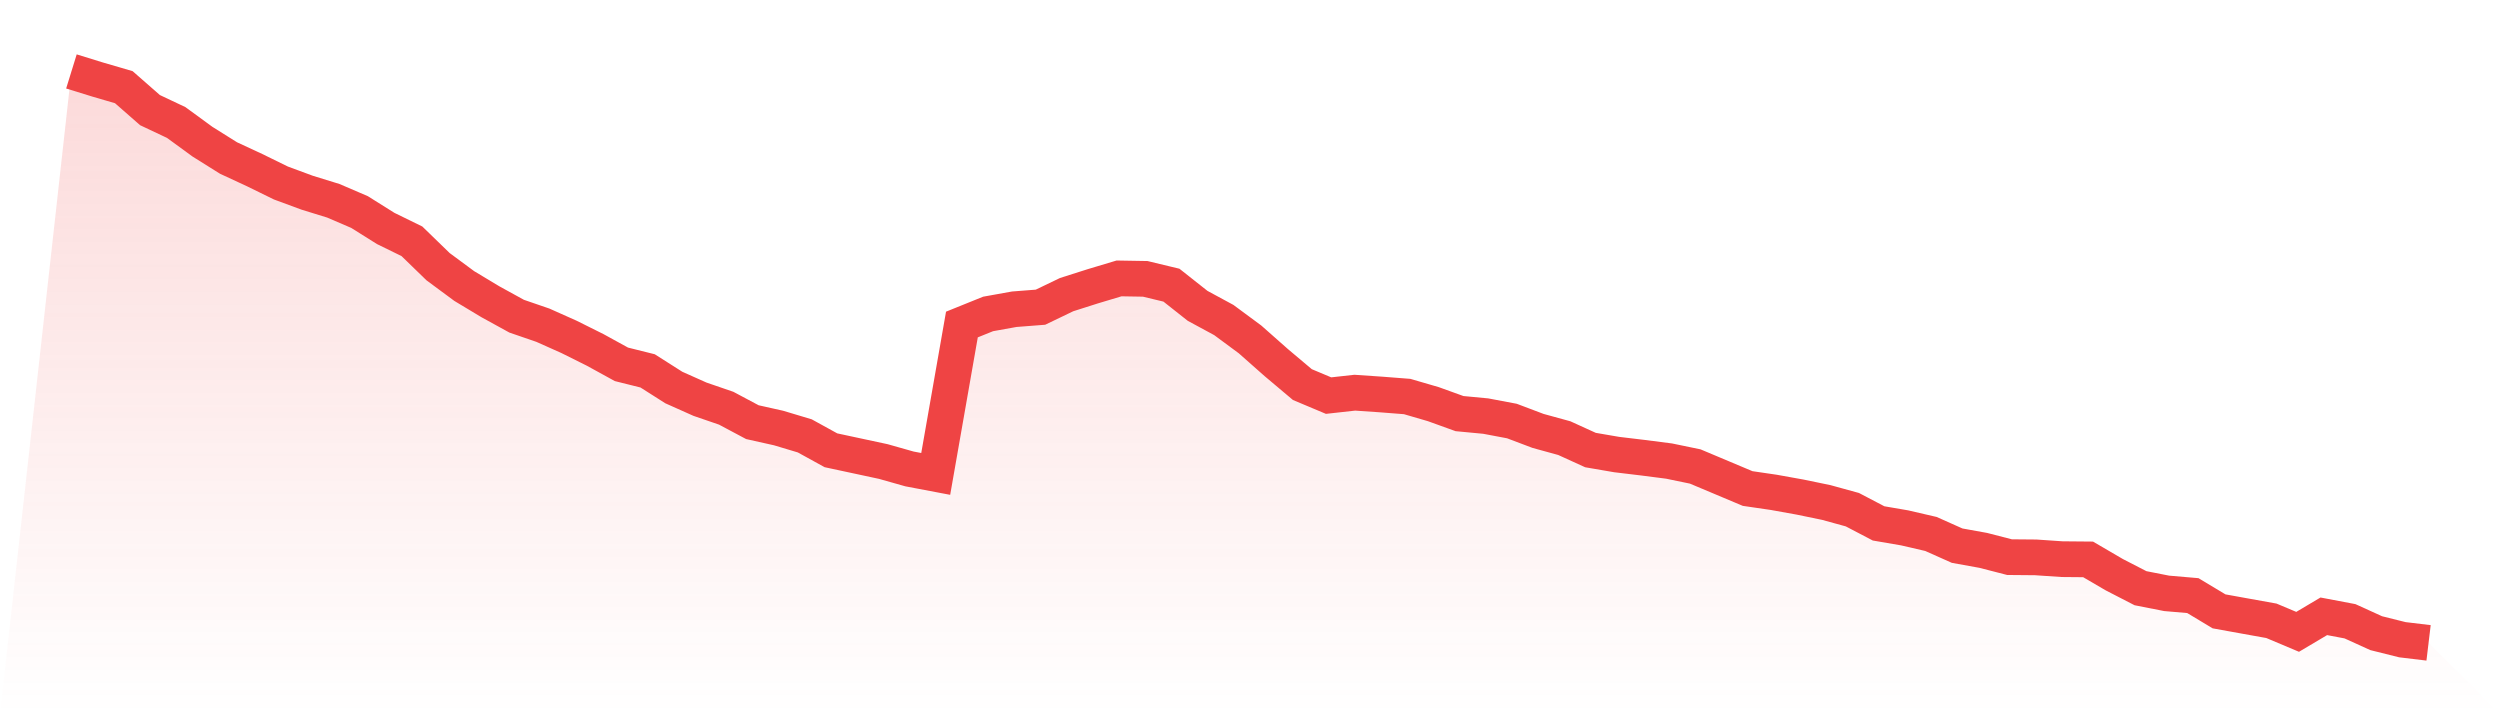 <svg viewBox="0 0 140 40" xmlns="http://www.w3.org/2000/svg">
<defs>
<linearGradient id="gradient" x1="0" x2="0" y1="0" y2="1">
<stop offset="0%" stop-color="#ef4444" stop-opacity="0.2"/>
<stop offset="100%" stop-color="#ef4444" stop-opacity="0"/>
</linearGradient>
</defs>
<path d="M4,4 L4,4 L5.467,4.454 L6.933,4.882 L8.4,6.167 L9.867,6.86 L11.333,7.931 L12.8,8.85 L14.267,9.531 L15.733,10.249 L17.2,10.791 L18.667,11.244 L20.133,11.874 L21.6,12.794 L23.067,13.512 L24.533,14.935 L26,16.019 L27.467,16.901 L28.933,17.707 L30.4,18.211 L31.867,18.866 L33.333,19.597 L34.8,20.403 L36.267,20.769 L37.733,21.701 L39.2,22.356 L40.667,22.86 L42.133,23.641 L43.6,23.969 L45.067,24.409 L46.533,25.216 L48,25.531 L49.467,25.846 L50.933,26.261 L52.4,26.539 L53.867,18.173 L55.333,17.581 L56.8,17.317 L58.267,17.203 L59.733,16.498 L61.2,16.031 L62.667,15.591 L64.133,15.616 L65.6,15.969 L67.067,17.128 L68.533,17.921 L70,19.005 L71.467,20.302 L72.933,21.537 L74.4,22.154 L75.867,21.991 L77.333,22.091 L78.8,22.205 L80.267,22.633 L81.733,23.162 L83.2,23.301 L84.667,23.578 L86.133,24.132 L87.6,24.535 L89.067,25.203 L90.533,25.455 L92,25.631 L93.467,25.82 L94.933,26.123 L96.4,26.74 L97.867,27.357 L99.333,27.572 L100.8,27.836 L102.267,28.139 L103.733,28.542 L105.2,29.31 L106.667,29.562 L108.133,29.902 L109.6,30.557 L111.067,30.822 L112.533,31.2 L114,31.213 L115.467,31.313 L116.933,31.326 L118.4,32.183 L119.867,32.939 L121.333,33.228 L122.8,33.354 L124.267,34.236 L125.733,34.501 L127.2,34.765 L128.667,35.383 L130.133,34.513 L131.6,34.791 L133.067,35.458 L134.533,35.824 L136,36 L140,40 L0,40 z" fill="url(#gradient)"/>
<path d="M4,4 L4,4 L5.467,4.454 L6.933,4.882 L8.4,6.167 L9.867,6.86 L11.333,7.931 L12.8,8.85 L14.267,9.531 L15.733,10.249 L17.2,10.791 L18.667,11.244 L20.133,11.874 L21.6,12.794 L23.067,13.512 L24.533,14.935 L26,16.019 L27.467,16.901 L28.933,17.707 L30.4,18.211 L31.867,18.866 L33.333,19.597 L34.8,20.403 L36.267,20.769 L37.733,21.701 L39.2,22.356 L40.667,22.86 L42.133,23.641 L43.6,23.969 L45.067,24.409 L46.533,25.216 L48,25.531 L49.467,25.846 L50.933,26.261 L52.4,26.539 L53.867,18.173 L55.333,17.581 L56.8,17.317 L58.267,17.203 L59.733,16.498 L61.2,16.031 L62.667,15.591 L64.133,15.616 L65.6,15.969 L67.067,17.128 L68.533,17.921 L70,19.005 L71.467,20.302 L72.933,21.537 L74.4,22.154 L75.867,21.991 L77.333,22.091 L78.8,22.205 L80.267,22.633 L81.733,23.162 L83.2,23.301 L84.667,23.578 L86.133,24.132 L87.6,24.535 L89.067,25.203 L90.533,25.455 L92,25.631 L93.467,25.82 L94.933,26.123 L96.4,26.74 L97.867,27.357 L99.333,27.572 L100.8,27.836 L102.267,28.139 L103.733,28.542 L105.2,29.31 L106.667,29.562 L108.133,29.902 L109.6,30.557 L111.067,30.822 L112.533,31.2 L114,31.213 L115.467,31.313 L116.933,31.326 L118.4,32.183 L119.867,32.939 L121.333,33.228 L122.8,33.354 L124.267,34.236 L125.733,34.501 L127.2,34.765 L128.667,35.383 L130.133,34.513 L131.6,34.791 L133.067,35.458 L134.533,35.824 L136,36" fill="none" stroke="#ef4444" stroke-width="2"/>
</svg>
